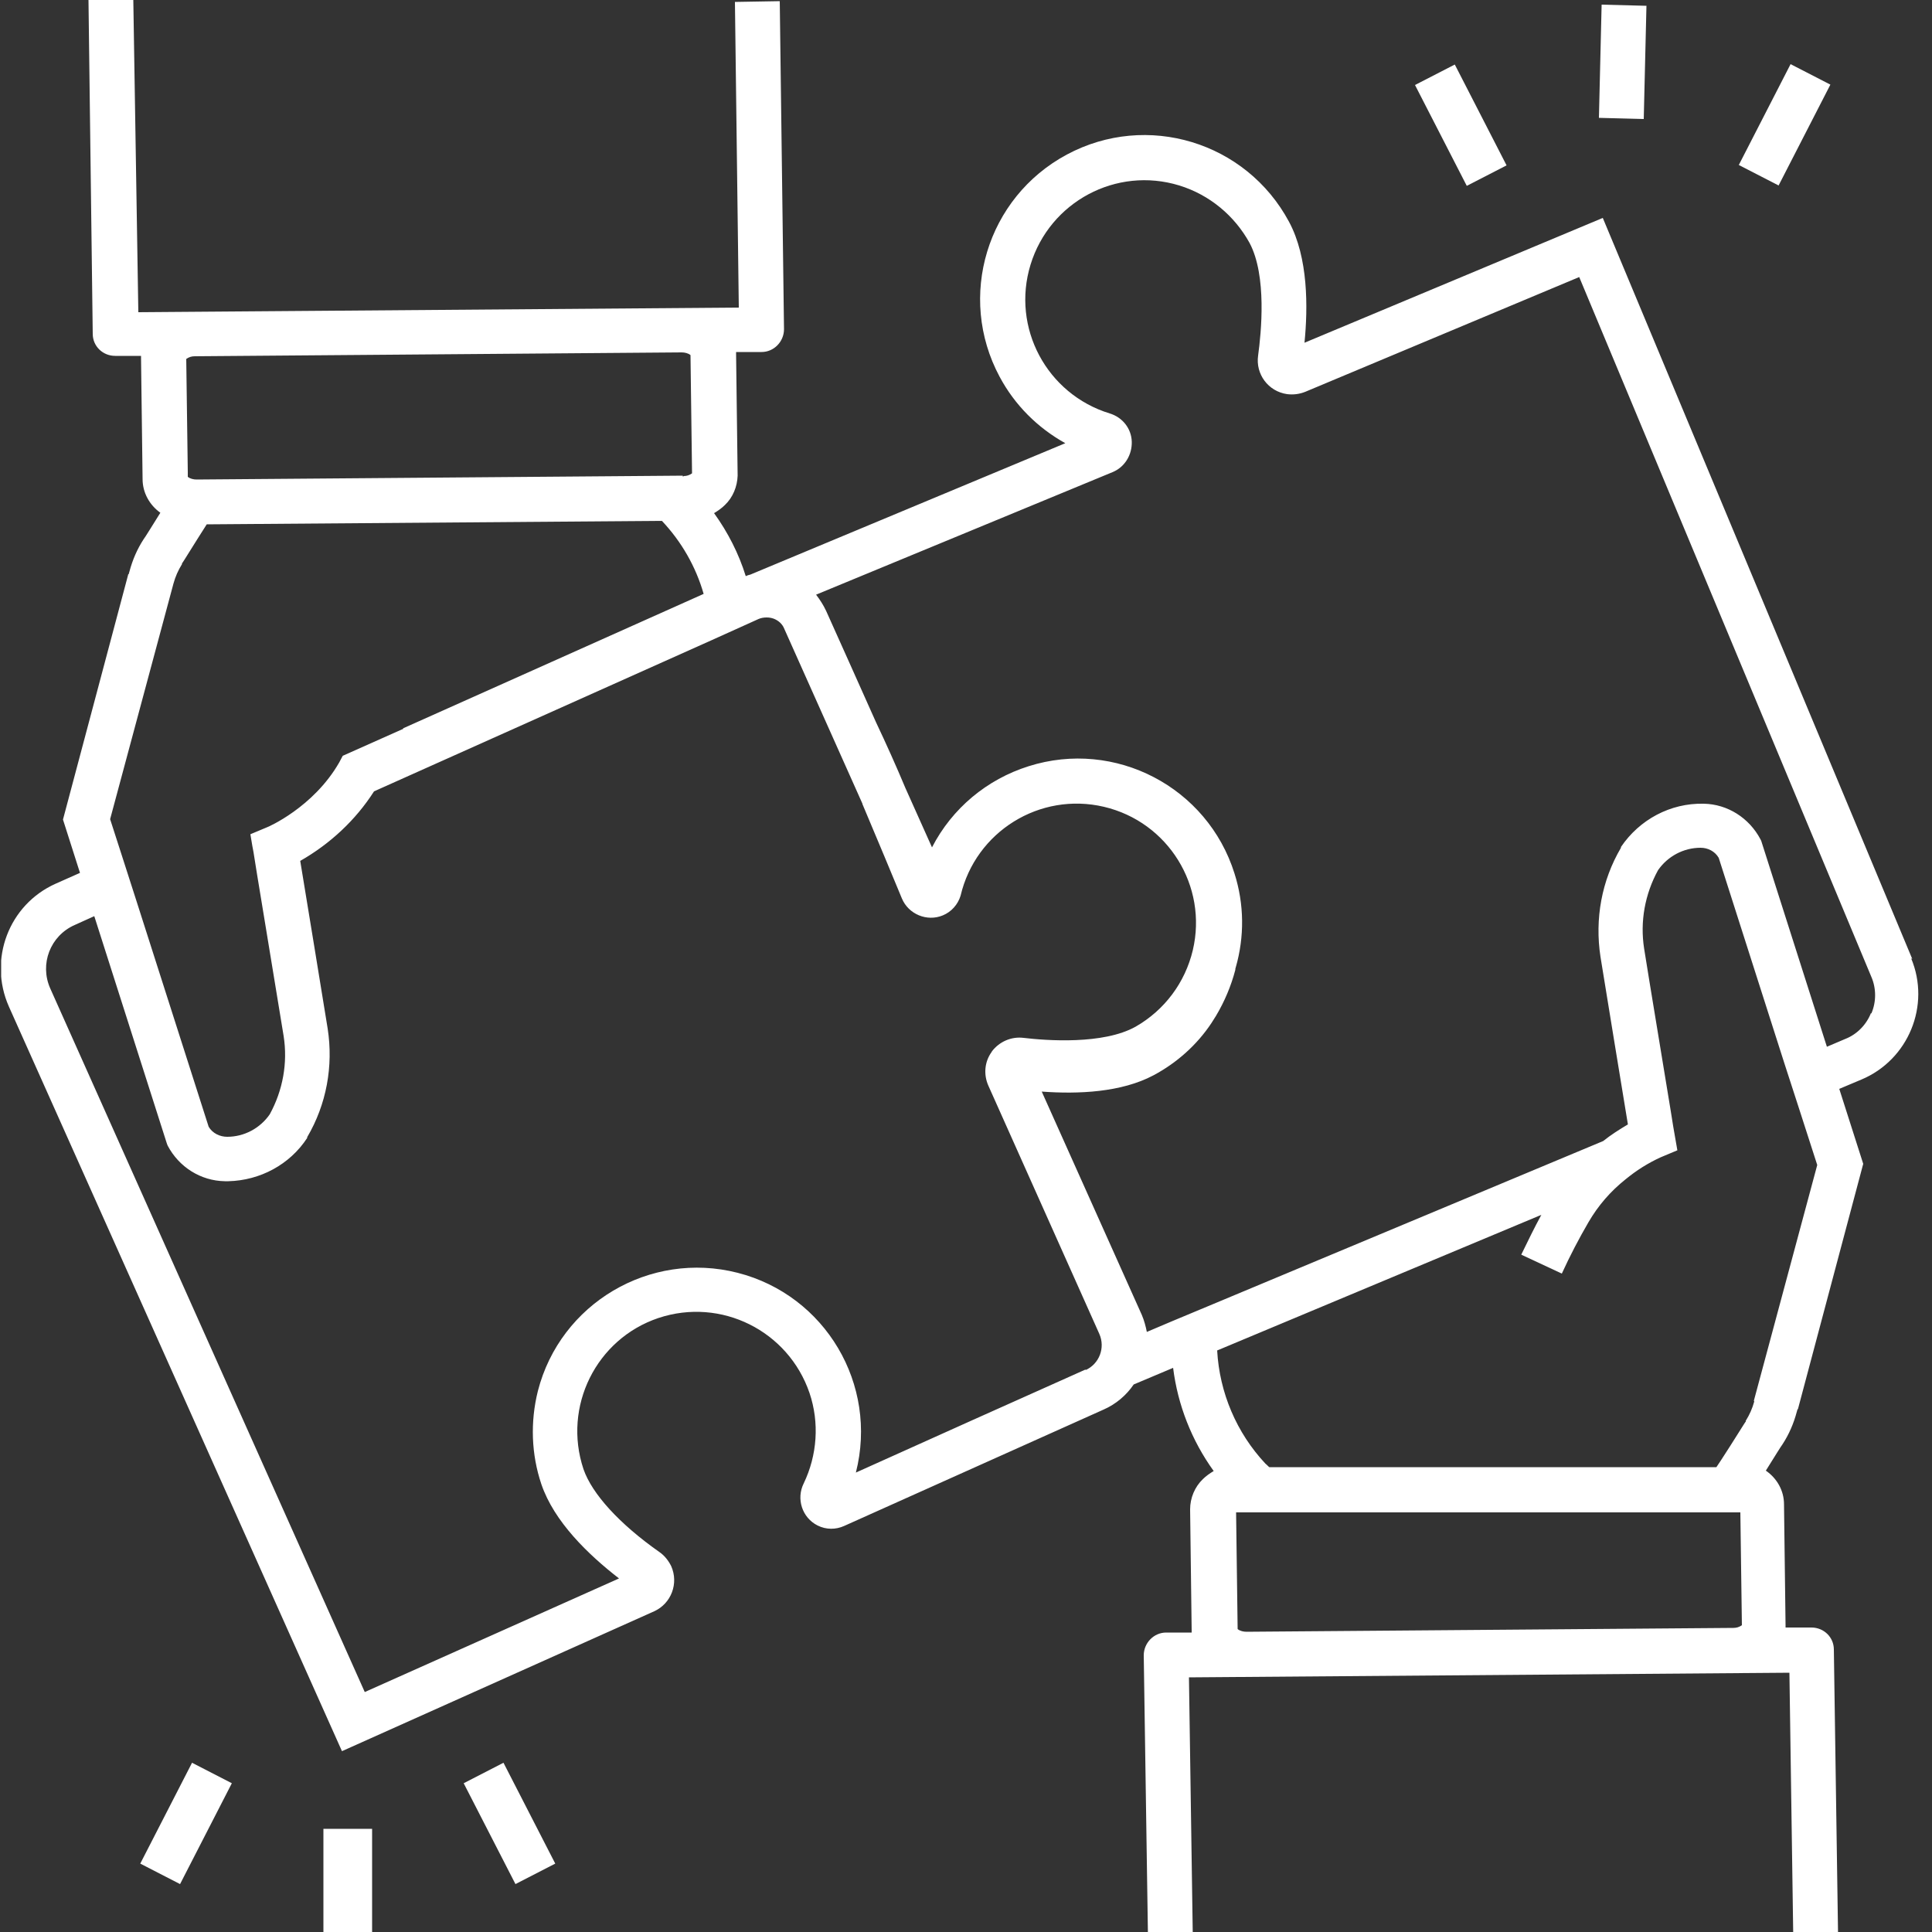 <?xml version="1.0" encoding="UTF-8"?> <svg xmlns="http://www.w3.org/2000/svg" xmlns:xlink="http://www.w3.org/1999/xlink" id="Capa_1" version="1.1" viewBox="0 0 500 500"><rect x="0" y="0" width="500" height="500" fill="#333333" stroke="none"/><!-- Generator: Adobe Illustrator 29.0.1, SVG Export Plug-In . SVG Version: 2.1.0 Build 192) --><defs><style> .st0 { fill: none; } .st1 { clip-path: url(#clippath-1); } .st2 { fill: #fff; } .st3 { clip-path: url(#clippath); } </style><clipPath id="clippath"><rect class="st0" x=".3" width="496.5" height="500"></rect></clipPath><clipPath id="clippath-1"><rect class="st2" x="83.7" y="473.3" width="12.6" height="26.7"></rect></clipPath></defs><g class="st3"><path class="st2" d="M484.2,262.2c-1.2,3-3.6,5.5-6.7,6.7l-4.7,2-17-53.3-.2-.4c-2.9-5.5-8.5-9.1-14.7-9.2-8.6-.2-16.6,4.1-21.4,11.2v.2c-5,8.5-6.8,18.4-5.3,28.2,1.5,9.4,5.5,33.6,7.1,43.4-2.2,1.3-4.4,2.7-6.4,4.3,0,0,0,0,0,0l-100,41.8-11.5,4.8-6.6,2.8c-.3-1.5-.7-3-1.3-4.4l-25.9-57.8c9.5.7,20.6.2,28.9-4.2,6-3.2,11.2-7.8,15-13.5.4-.6.8-1.3,1.2-1.9,2.2-3.7,3.9-7.7,5-11.9,0-.2,0-.4.1-.6,0,0,0,0,0,0,2.3-8,2.2-16.4-.3-24.3-7-22.4-30.9-34.9-53.3-27.8-10.8,3.4-19.8,10.9-25,21-2-4.5-4.4-9.8-6.9-15.4,0,0,0,0,0,0-2.3-5.5-4.9-11.3-7.6-17-4.8-10.8-9.5-21.2-12.9-28.8-.7-1.5-1.6-2.9-2.6-4.2l76.7-31.7c3.2-1.3,5.1-4.5,5-7.9-.1-3.4-2.4-6.3-5.7-7.3-16.3-5-25.5-22.2-20.5-38.5,5-16.3,22.2-25.5,38.5-20.5,7.8,2.4,14.3,7.8,18.2,14.9,4.5,8.5,3,23.2,2.2,29.1-.7,4.8,2.6,9.3,7.5,10,1.6.2,3.2,0,4.7-.6l70.9-29.7,75.6,181.1c1.3,3,1.3,6.5,0,9.5ZM454,362.7c-.5,1.8-1.2,3.4-2.2,5v.2c-.1,0-3,4.8-6.4,10-.4.6-.8,1.2-1.2,1.8h-115.7c-.3-.2-.6-.6-1-.9h0c-7.5-8-11.9-18.4-12.5-29.3l83.9-35.1c-1.8,3.3-3.5,6.8-5.2,10.3l10.5,4.9c2.1-4.6,4.4-9,6.9-13.3,2.5-4.3,5.7-8,9.6-11.1h0c2.8-2.3,5.8-4.2,9.1-5.7l4.3-1.8-.8-4.6c0,0-.4-2.2-.9-5.5-1.7-10.5-5.5-33.2-6.9-42.1-1.1-7,.2-14.1,3.6-20.3,2.5-3.6,6.6-5.8,11-5.8,1.9,0,3.7.9,4.7,2.6l17,53.2,3.6,11.1,4.9,15.2-16.4,61ZM450.4,391.3l.4,29.3c-.7.5-1.4.7-2.2.7l-126,1c-.8,0-1.7-.2-2.3-.7l-.4-30.2h130.6ZM281,354.4c-15.9,7.1-42.9,19.2-59.5,26.7,5.8-22.8-7.9-45.9-30.6-51.7-22.7-5.8-45.9,7.9-51.7,30.6-2,8-1.7,16.4.9,24.1,3.3,9.7,12.1,18.2,20.1,24.4l-65.8,29.4L13,255.8c-2.8-6.3,0-13.6,6.3-16.4l5.1-2.3,18.8,58.9.2.5c2.9,5.5,8.5,9.1,14.8,9.2.3,0,.6,0,.9,0,8.2-.2,15.9-4.3,20.4-11.2v-.2c5-8.5,6.8-18.4,5.3-28.1-1.5-9.4-5.5-33.6-7.1-43.4,7.7-4.4,14.3-10.5,19.1-18l87.1-39,11.3-5.1,1.1-.5c.7-.3,1.4-.4,2.1-.4s1.2.1,1.8.3c1.3.5,2.3,1.4,2.8,2.7,5.1,11.4,13.2,29.5,20.2,45.2,0,0,0,0,0,.1,4.1,9.7,7.8,18.6,10.2,24.4,1.7,4.1,6.5,6.1,10.6,4.4,2.2-.9,3.9-2.8,4.6-5.1,3.9-16.6,20.5-26.9,37.1-23,16.6,3.9,26.9,20.5,23,37.1-2,8.4-7.3,15.5-14.8,19.8-8.4,4.7-23.1,3.6-29,2.9-3.2-.4-6.3,1-8.2,3.5,0,0,0,.1-.1.2-1.8,2.5-2.1,5.8-.8,8.7l28.7,64.2c1.6,3.6,0,7.8-3.6,9.4ZM176.9,123.3h-.2v-.2c-.1,0-125.8,1-125.8,1-.8,0-1.7-.2-2.3-.7v-1.2s-.4-29.3-.4-29.3c.7-.5,1.4-.7,2.2-.7l126-1c.8,0,1.7.2,2.3.7l.4,30.6c-.7.5-1.4.7-2.2.7ZM104.4,188.6l-15.7,7c-.3.6-.6,1.1-.9,1.7-6.7,11.7-18.6,16.8-18.7,16.8l-4.3,1.8.5,3,.3,1.6c0,.4,5.9,35.8,7.8,47.6,1.1,7-.2,14.1-3.6,20.3-2.5,3.6-6.6,5.8-11,5.8-1.9,0-3.8-.9-4.8-2.6l-18.9-59.1-3.6-11.2-3-9.3,16.4-61c.5-1.8,1.2-3.4,2.2-5v-.2c.1,0,3-4.8,6.4-10.1l117.8-.9h0c5.1,5.4,8.8,11.9,10.8,18.9l-77.8,34.8ZM494.9,248.2l-80.1-191.8-77.2,32.3c.9-9.1,1-22-4-31.3-11.1-20.7-36.8-28.5-57.5-17.4-20.7,11.1-28.5,36.8-17.4,57.5,3.9,7.3,9.8,13.2,17,17.2l-81.5,34c-.4.1-.8.2-1.2.4-1.8-5.8-4.6-11.3-8.2-16.3,1-.6,2-1.3,2.8-2.1,2.1-2,3.2-4.8,3.3-7.6h0c0-.1-.4-31.4-.4-31.4,0-.2,0-.4,0-.6h6.6c3.2,0,5.8-2.7,5.8-5.9,0,0,0,0,0,0l-1.1-84.9-11.6.2,1,79.1-155.4,1.2L34.5,0h-11.6c0,.1,1.1,86.4,1.1,86.4,0,3.2,2.6,5.7,5.8,5.7h6.7c0,.2,0,.4,0,.6l.4,31.3c0,3.5,1.8,6.7,4.6,8.7-2.2,3.5-3.9,6.3-4.3,6.8-1.7,2.6-2.9,5.4-3.7,8.4l-.2.7h-.1s-16.9,63.5-16.9,63.5l4.4,13.8-6.3,2.8c-12.1,5.4-17.5,19.6-12.1,31.8,0,0,0,0,0,0l86.2,192.7,80.8-36.2c4.4-2,6.4-7.2,4.4-11.7-.7-1.4-1.7-2.7-3-3.6-10.4-7.3-17.5-15.1-19.7-21.5-5.4-16.2,3.3-33.7,19.4-39.1,16.2-5.4,33.6,3.3,39.1,19.4,2.6,7.7,2,16.1-1.5,23.4-2,4-.4,8.9,3.6,10.9,2.2,1.1,4.7,1.1,6.9.1,14.5-6.5,48.4-21.7,67.1-30.1,3.2-1.4,5.9-3.7,7.8-6.5l10.2-4.3c1.2,9.6,4.8,18.8,10.5,26.7-1,.6-2,1.3-2.8,2.1-2.1,2-3.3,4.9-3.3,7.8l.4,31.3c0,.2,0,.4,0,.6h-6.6c-3.2,0-5.8,2.7-5.8,5.9h0s1.1,73.3,1.1,73.3l11.6-.2-1-67.4,155.4-1.2,1,68.8,11.6-.2-1.1-74.6c0-3.2-2.6-5.7-5.8-5.7h-6.7c0-.2,0-.4,0-.6l-.4-31.3c0-3.5-1.8-6.7-4.7-8.7,2.2-3.5,3.9-6.3,4.3-6.8,1.7-2.6,2.9-5.4,3.7-8.4l.2-.7h.1s16.9-63.5,16.9-63.5l-6.2-19.4,5.7-2.4c12.2-5.1,18-19.2,12.9-31.4,0,0,0,0,0,0h0"></path></g><path class="st2" d="M120,461.5l10.3-5.3,13.4,26.1-10.3,5.3-13.4-26.1"></path><path class="st2" d="M36.3,482.3l13.4-26.1,10.3,5.3-13.4,26.1-10.3-5.3"></path><g><rect class="st2" x="83.7" y="473.3" width="12.6" height="26.7"></rect><g class="st1"><path class="st2" d="M83.8,502.7l.7-29.3,11.6.3-.7,29.3-11.6-.3"></path></g></g><path class="st2" d="M366.2,22l10.3-5.3,13.4,26.1-10.3,5.3-13.4-26.1"></path><path class="st2" d="M450,42.7l13.4-26.1,10.3,5.3-13.4,26.1-10.3-5.3"></path><path class="st2" d="M413.8,30.5l.7-29.3,11.6.3-.7,29.3-11.6-.3"></path></svg> 